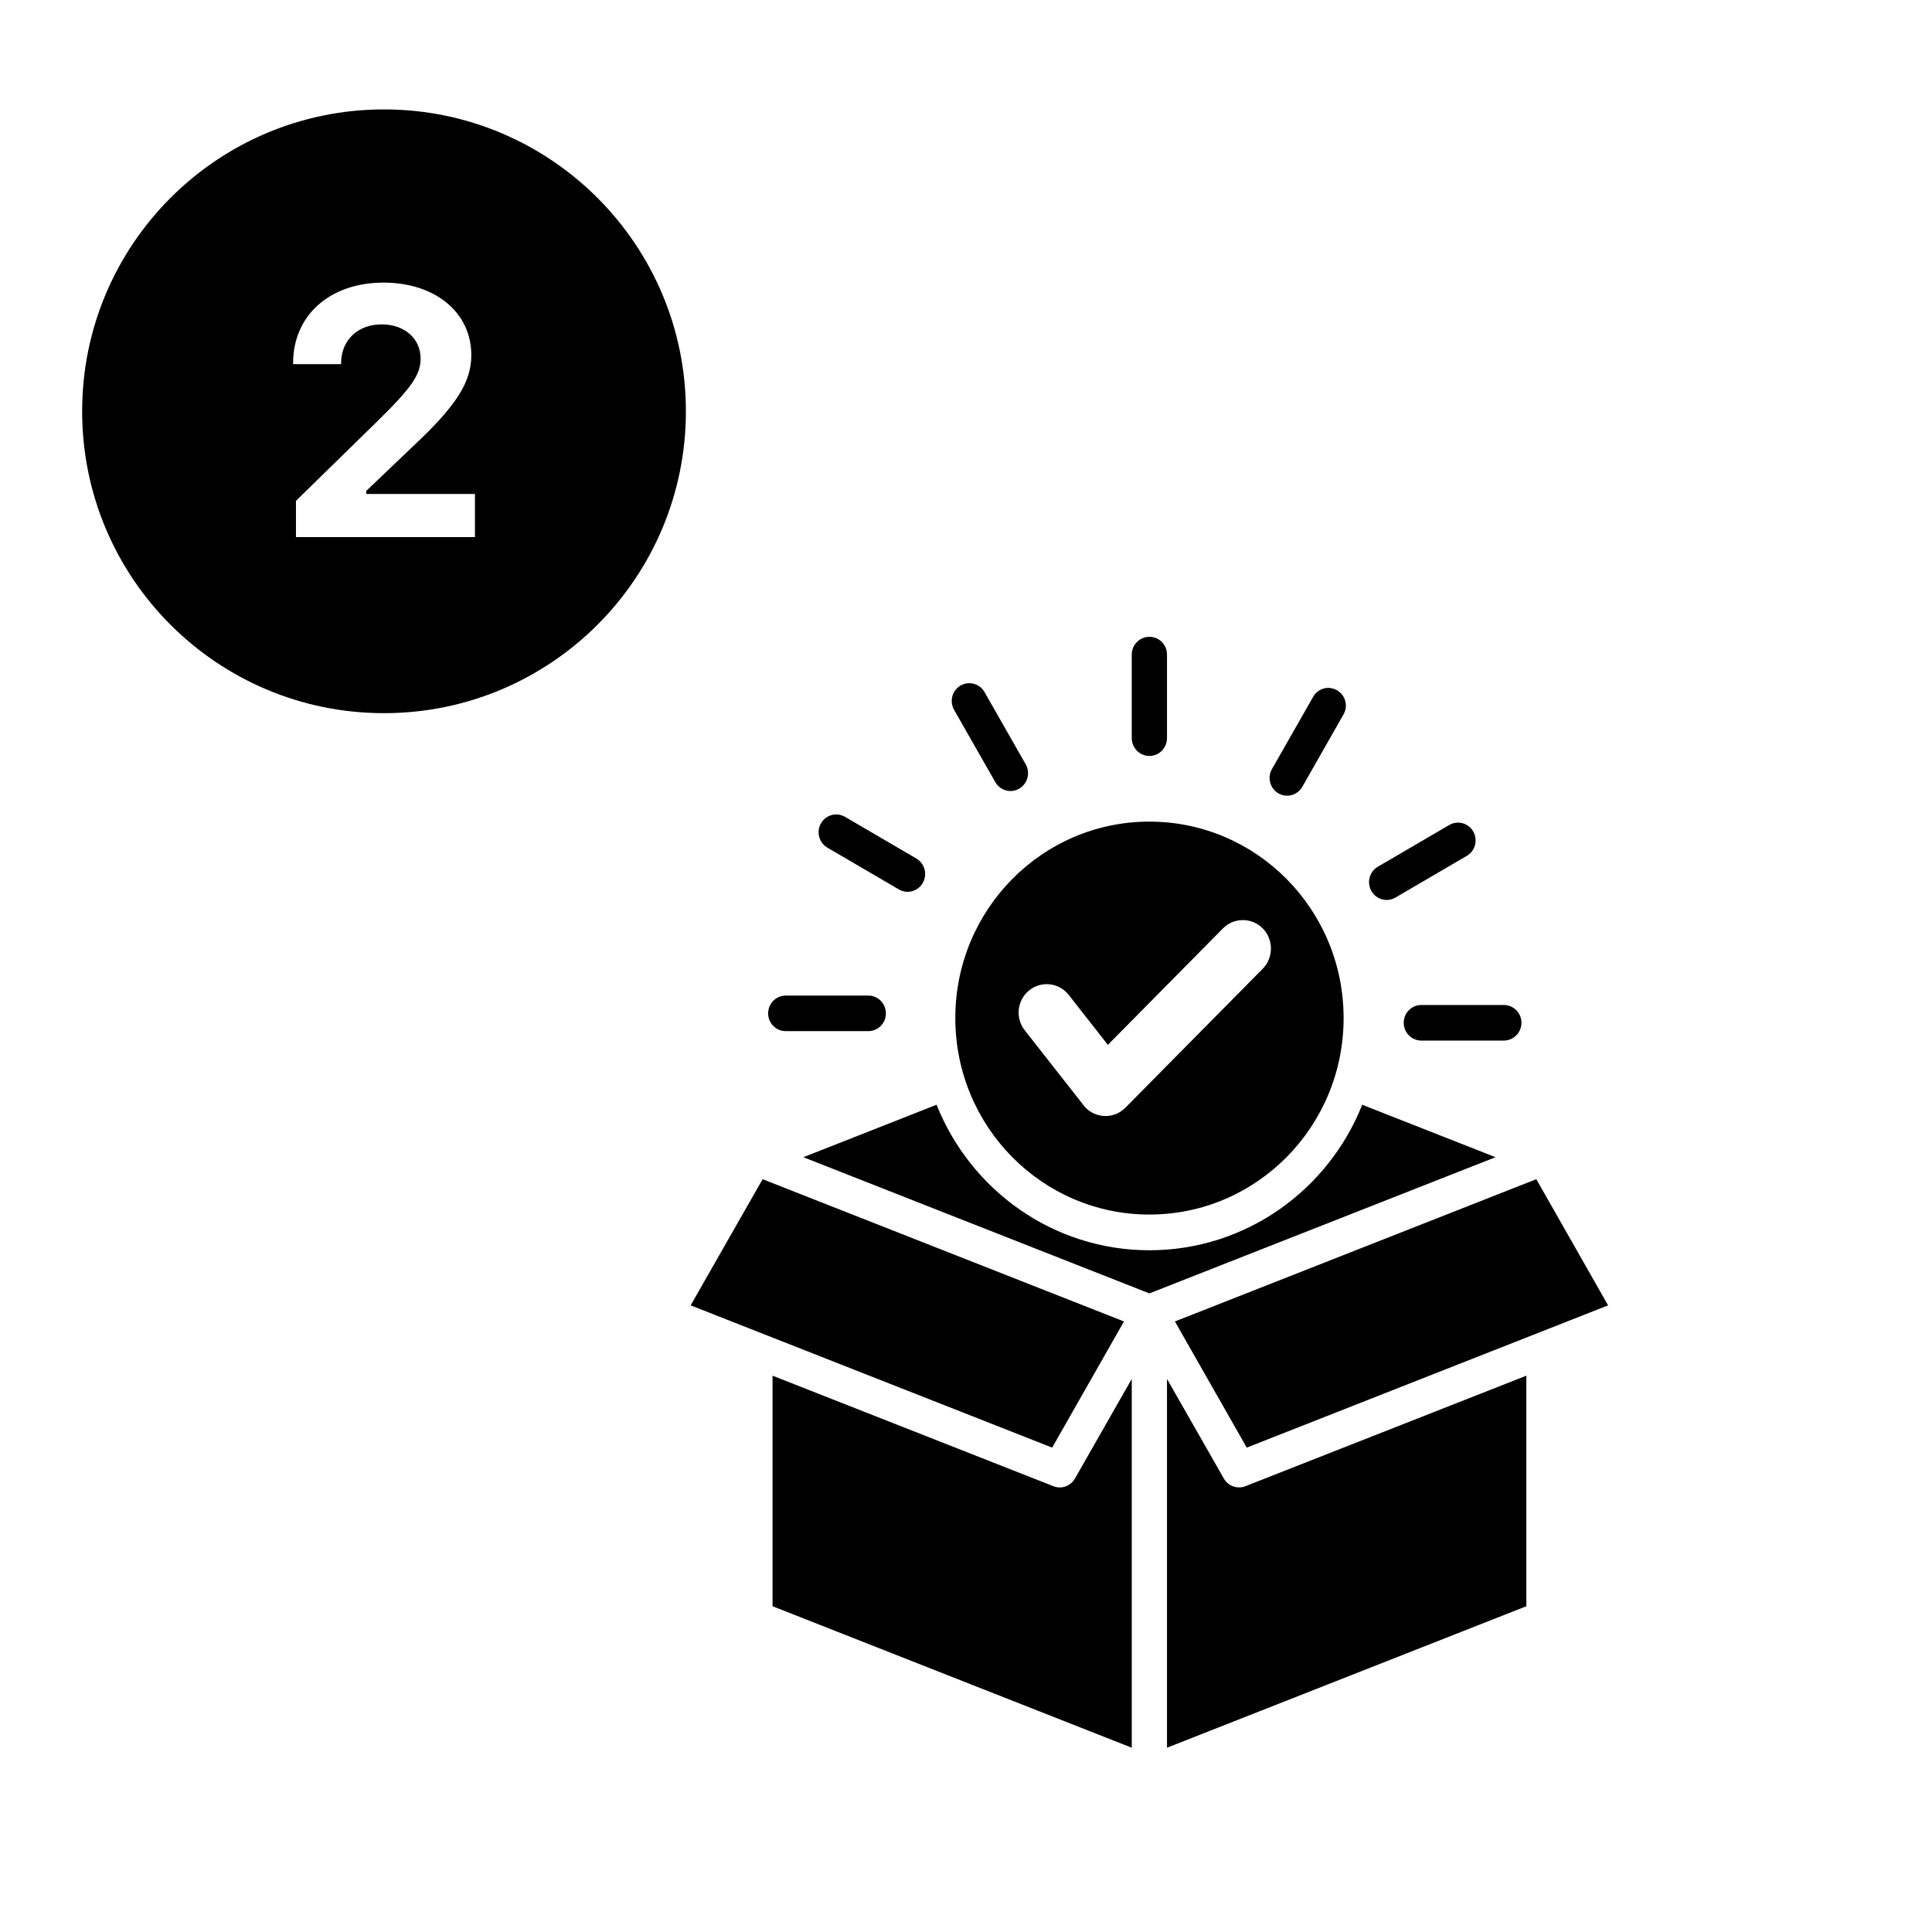 <svg version="1.0" preserveAspectRatio="xMidYMid meet" height="80" viewBox="0 0 60 60" zoomAndPan="magnify" width="80" xmlns:xlink="http://www.w3.org/1999/xlink" xmlns="http://www.w3.org/2000/svg"><defs><clipPath id="059a19915c"><path clip-rule="nonzero" d="M 21.449 19.777 L 49.949 19.777 L 49.949 54.277 L 21.449 54.277 Z M 21.449 19.777"></path></clipPath><clipPath id="f027808a9b"><path clip-rule="nonzero" d="M 2.551 3.398 L 21.301 3.398 L 21.301 22.148 L 2.551 22.148 Z M 2.551 3.398"></path></clipPath></defs><g clip-path="url(#059a19915c)"><path fill-rule="evenodd" fill-opacity="1" d="M 35.695 25.516 C 39.027 25.516 41.727 28.246 41.727 31.617 C 41.727 34.988 39.027 37.719 35.695 37.719 C 32.367 37.719 29.668 34.988 29.668 31.617 C 29.668 28.246 32.367 25.516 35.695 25.516 Z M 36.242 42.824 L 36.242 54.277 L 47.402 49.883 L 47.402 42.723 L 38.676 46.156 C 38.422 46.254 38.141 46.148 38.008 45.918 Z M 35.148 54.277 L 35.148 42.824 L 33.383 45.918 C 33.242 46.164 32.945 46.258 32.695 46.148 L 23.992 42.723 L 23.992 49.883 Z M 47.711 36.621 L 36.488 41.039 L 38.719 44.957 L 49.941 40.539 Z M 34.906 41.039 L 23.684 36.621 L 21.449 40.539 L 32.676 44.957 Z M 35.695 38.828 C 32.703 38.828 30.141 36.957 29.086 34.309 L 24.949 35.938 L 35.695 40.168 L 46.445 35.938 L 42.305 34.309 C 41.254 36.957 38.691 38.828 35.695 38.828 Z M 46.703 31.211 C 47.004 31.211 47.25 31.457 47.25 31.762 C 47.25 32.07 47.004 32.316 46.703 32.316 L 44.141 32.316 C 43.84 32.316 43.594 32.07 43.594 31.762 C 43.594 31.457 43.84 31.211 44.141 31.211 Z M 35.148 20.328 C 35.148 20.023 35.395 19.777 35.695 19.777 C 36 19.777 36.242 20.023 36.242 20.328 L 36.242 22.922 C 36.242 23.227 36 23.477 35.695 23.477 C 35.395 23.477 35.148 23.227 35.148 22.922 Z M 29.629 22.043 C 29.48 21.777 29.57 21.441 29.832 21.289 C 30.09 21.141 30.426 21.23 30.574 21.492 L 31.855 23.738 C 32.004 24.004 31.914 24.34 31.652 24.492 C 31.395 24.645 31.059 24.551 30.91 24.289 Z M 25.695 26.324 C 25.434 26.172 25.344 25.832 25.496 25.57 C 25.648 25.305 25.98 25.215 26.242 25.367 L 28.461 26.664 C 28.719 26.816 28.809 27.156 28.656 27.422 C 28.508 27.684 28.172 27.773 27.914 27.621 Z M 24.402 32.023 C 24.102 32.023 23.855 31.777 23.855 31.473 C 23.855 31.164 24.102 30.918 24.402 30.918 L 26.965 30.918 C 27.266 30.918 27.512 31.164 27.512 31.473 C 27.512 31.777 27.266 32.023 26.965 32.023 Z M 40.781 21.641 C 40.93 21.375 41.262 21.285 41.523 21.438 C 41.785 21.586 41.875 21.926 41.723 22.188 L 40.445 24.434 C 40.293 24.699 39.961 24.789 39.699 24.637 C 39.441 24.484 39.352 24.148 39.5 23.887 Z M 45.008 25.621 C 45.27 25.469 45.602 25.559 45.754 25.824 C 45.902 26.086 45.816 26.426 45.555 26.578 L 43.336 27.875 C 43.074 28.027 42.742 27.938 42.59 27.672 C 42.441 27.41 42.527 27.07 42.789 26.918 Z M 37.98 28.832 L 34.406 32.449 L 33.191 30.898 C 32.891 30.516 32.34 30.453 31.965 30.754 C 31.586 31.059 31.523 31.613 31.824 31.996 L 33.617 34.281 C 33.926 34.73 34.566 34.793 34.953 34.398 L 39.215 30.086 C 39.555 29.738 39.555 29.18 39.215 28.832 C 38.875 28.488 38.32 28.488 37.98 28.832 Z M 37.98 28.832" fill="#000000"></path></g><g clip-path="url(#f027808a9b)"><path fill-rule="nonzero" fill-opacity="1" d="M 11.926 3.398 C 6.746 3.398 2.551 7.598 2.551 12.773 C 2.551 17.953 6.746 22.148 11.926 22.148 C 17.102 22.148 21.301 17.953 21.301 12.773 C 21.301 7.598 17.102 3.398 11.926 3.398 Z M 14.75 16.68 L 9.191 16.68 L 9.191 15.555 L 11.707 13.094 C 12.789 12.035 13.062 11.637 13.062 11.133 C 13.062 10.512 12.559 10.074 11.855 10.074 C 11.109 10.074 10.594 10.566 10.594 11.277 L 10.594 11.309 L 9.102 11.309 L 9.102 11.281 C 9.102 9.793 10.242 8.777 11.91 8.777 C 13.516 8.777 14.637 9.703 14.637 11.027 C 14.637 11.863 14.184 12.586 12.848 13.84 L 11.375 15.246 L 11.375 15.34 L 14.75 15.34 Z M 14.75 16.68" fill="#000000"></path></g></svg>